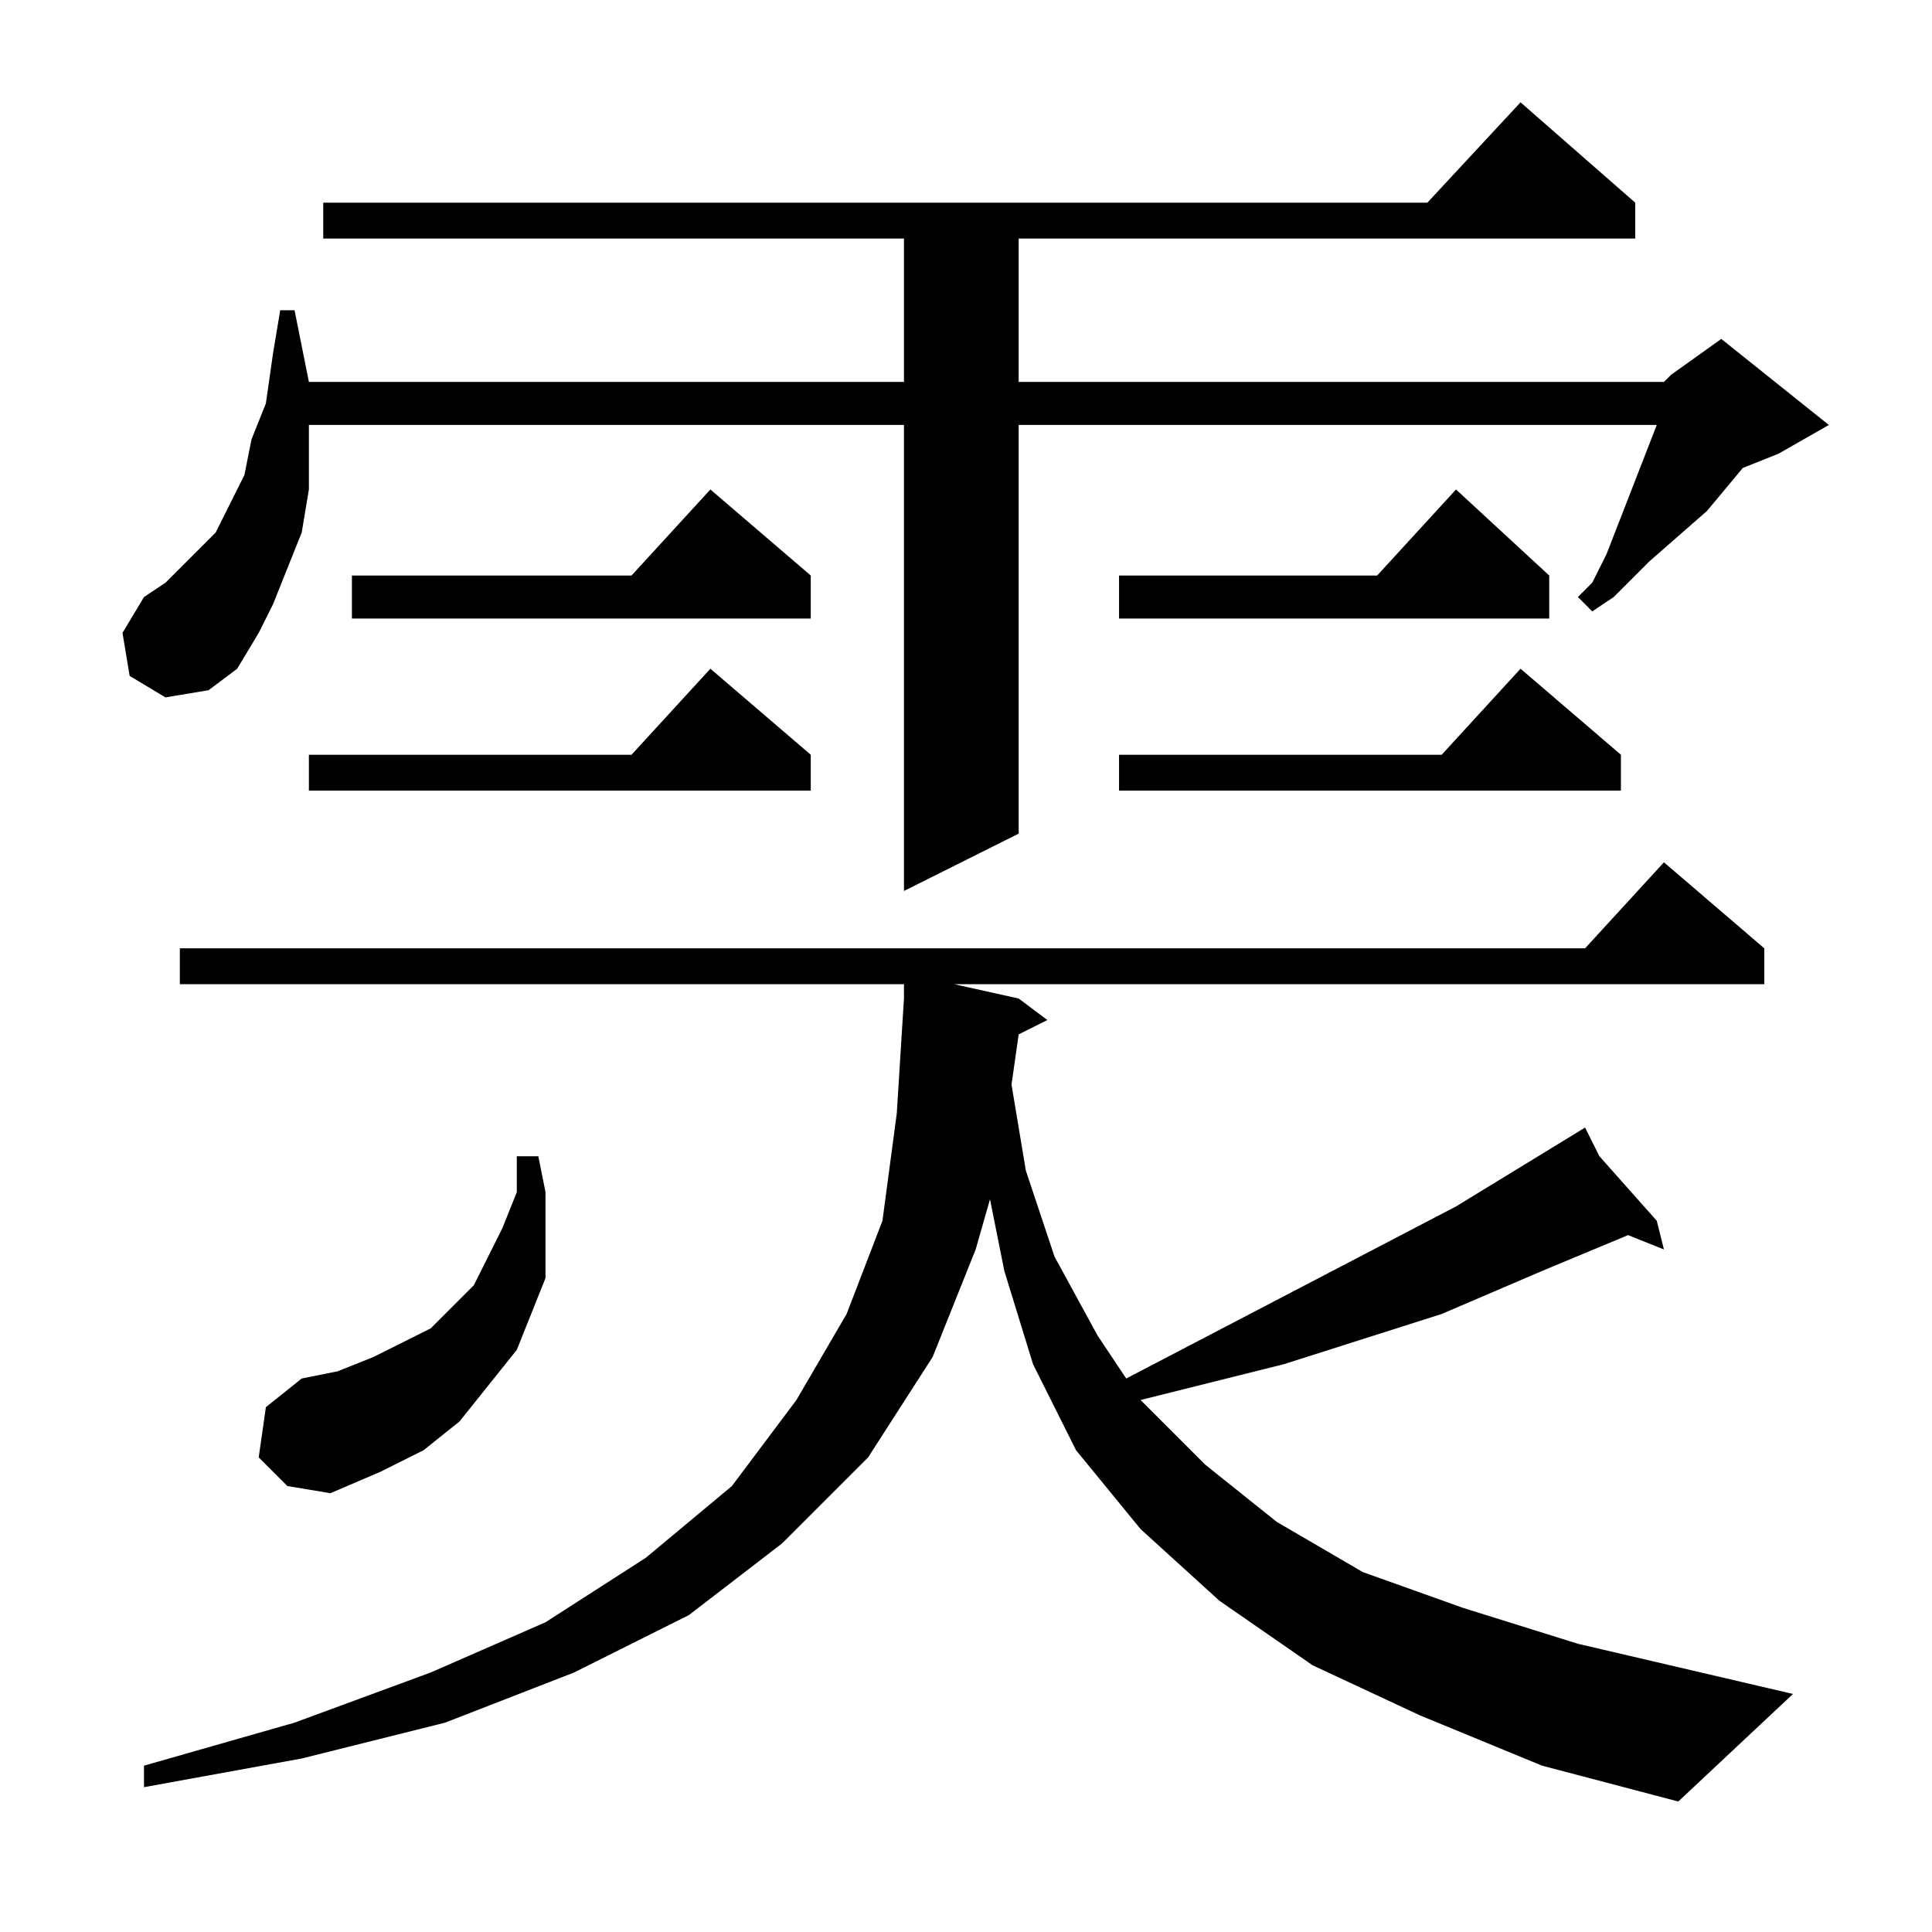 <?xml version="1.0" encoding="utf-8"?>
<!-- Generator: Adobe Illustrator 16.0.0, SVG Export Plug-In . SVG Version: 6.00 Build 0)  -->
<!DOCTYPE svg PUBLIC "-//W3C//DTD SVG 1.1//EN" "http://www.w3.org/Graphics/SVG/1.1/DTD/svg11.dtd">
<svg version="1.1" id="图层_1" xmlns="http://www.w3.org/2000/svg" xmlns:xlink="http://www.w3.org/1999/xlink" x="0px" y="0px"
	 width="1000px" height="1000px" viewBox="0 0 1000 1000" enable-background="new 0 0 1000 1000" xml:space="preserve">
<path d="M861.25,197.691l3.711-3.711l25.977-18.555l55.664,44.531l-25.977,14.844l-18.555,7.422l-18.555,22.266l-29.688,25.977
	l-18.555,18.555l-11.133,7.422l-7.422-7.422l7.422-7.422l7.422-14.844l25.977-66.797H527.266V431.48l-59.375,29.688V219.957H159.883
	v11.133v22.266l-3.711,22.266l-7.422,18.555l-7.422,18.555l-7.422,14.844l-11.133,18.555l-14.844,11.133l-22.266,3.711
	L67.109,349.84l-3.711-22.266l11.133-18.555l11.133-7.422l7.422-7.422l7.422-7.422l11.133-11.133l7.422-14.844l7.422-14.844
	l3.711-18.555l7.422-18.555l3.711-25.977l3.711-22.266h7.422l7.422,37.109h308.008v-74.219H167.305v-18.555h571.484l48.242-51.953
	l59.375,51.953v18.555H527.266v74.219H861.25z M527.266,535.387l-3.711,25.977l7.422,44.531l14.844,44.531l22.266,40.82
	l14.844,22.266l170.703-89.063l66.797-40.82l7.422,14.844l29.688,33.398l3.711,14.844l-18.555-7.422l-44.531,18.555l-51.953,22.266
	L664.57,706.09l-29.688,7.422l-29.688,7.422l-14.844,3.711l33.398,33.398l37.109,29.688l44.531,25.977l51.953,18.555l59.375,18.555
	l111.328,25.977l-59.375,55.664l-70.508-18.555l-63.086-25.977l-55.664-25.977l-48.242-33.398l-40.82-37.109l-33.398-40.82
	l-22.266-44.531l-14.844-48.242l-7.422-37.109L505,646.715l-22.266,55.664l-33.398,51.953l-44.531,44.531l-48.242,37.109
	l-59.375,29.688l-66.797,25.977l-74.219,18.555l-81.641,14.844v-11.133l77.93-22.266l70.508-25.977l59.375-25.977l51.953-33.398
	l44.531-37.109l33.398-44.531l25.977-44.531l18.555-48.242l7.422-55.664l3.711-59.375v-7.422H93.086v-18.555H820.43l40.82-44.531
	l51.953,44.531v18.555H493.867l33.398,7.422l14.844,11.133L527.266,535.387z M133.906,754.332l3.711-25.977l18.555-14.844
	l18.555-3.711l18.555-7.422l14.844-7.422l14.844-7.422l11.133-11.133l11.133-11.133l7.422-14.844l7.422-14.844l7.422-18.555v-18.555
	h11.133l3.711,18.555v22.266v22.266l-7.422,18.555l-7.422,18.555l-14.844,18.555l-14.844,18.555l-18.555,14.844l-22.266,11.133
	l-25.977,11.133l-22.266-3.711L133.906,754.332z M419.648,390.66v18.555H159.883V390.66h166.992l40.82-44.531L419.648,390.66z
	 M419.648,297.887v22.266h-237.5v-22.266h144.727l40.82-44.531L419.648,297.887z M801.875,297.887v22.266H579.219v-22.266h133.594
	l40.82-44.531L801.875,297.887z M838.984,390.66v18.555H579.219V390.66h166.992l40.82-44.531L838.984,390.66z"/>
</svg>
